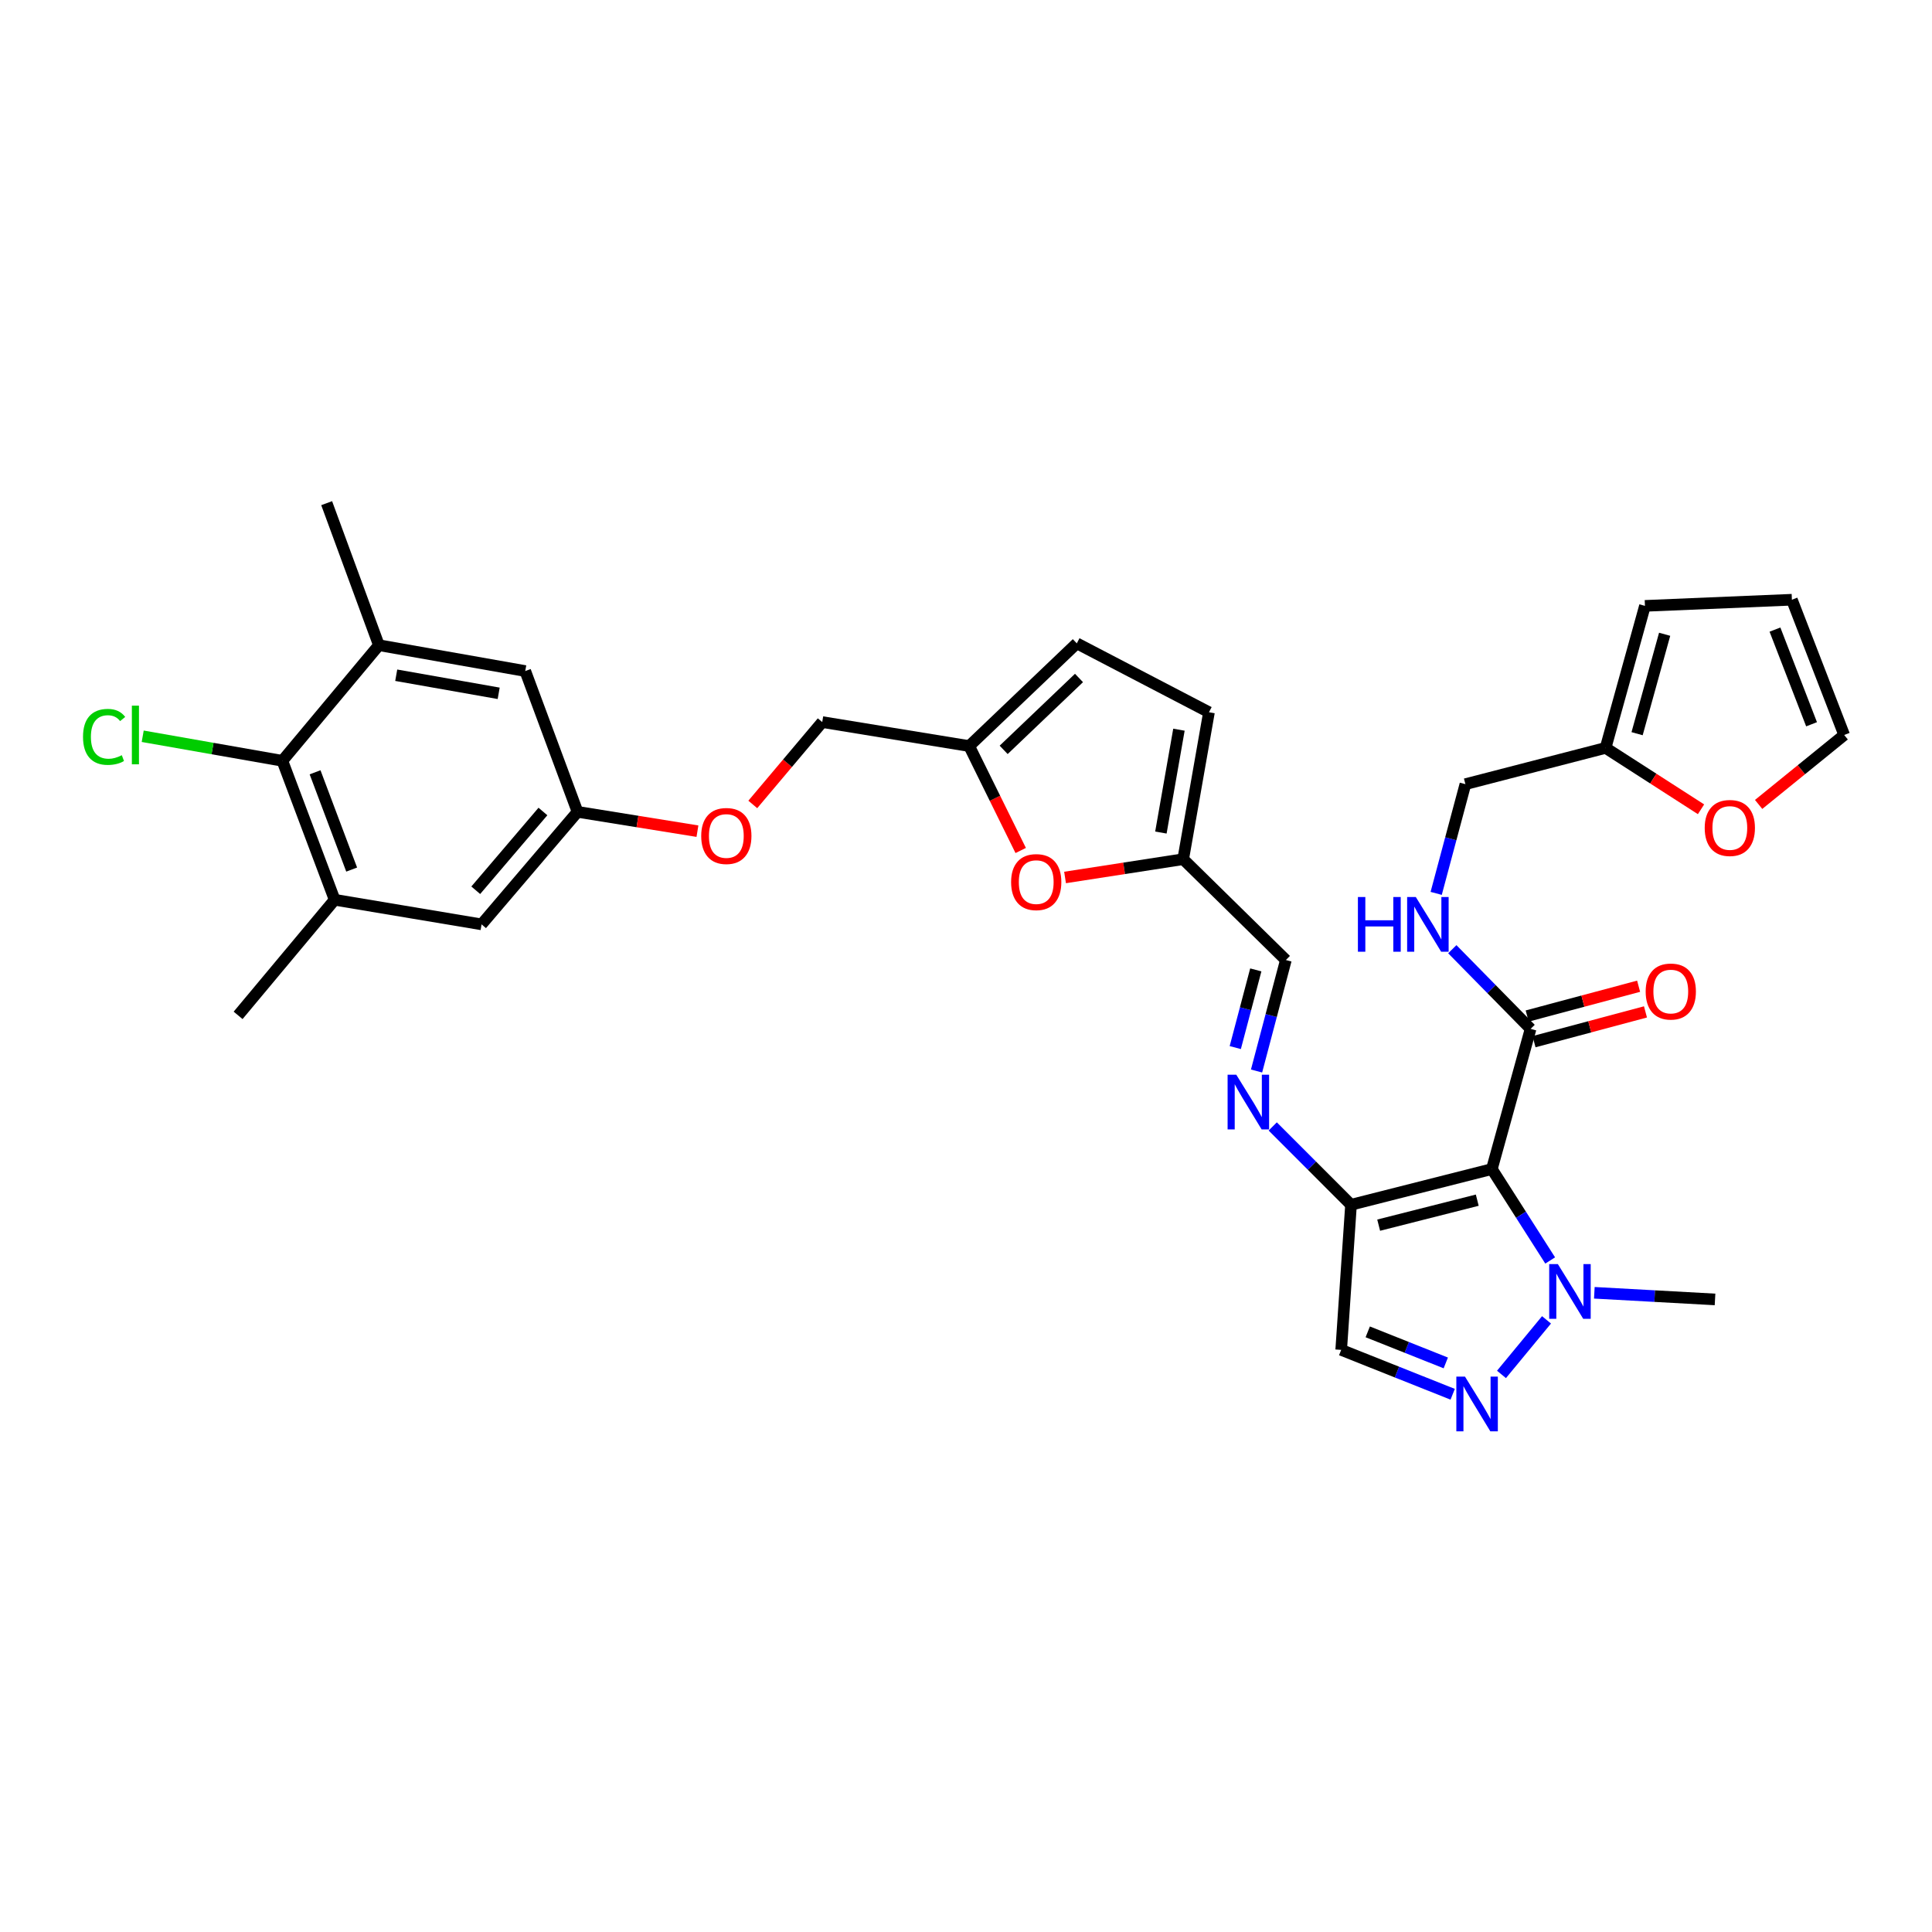 <?xml version='1.0' encoding='iso-8859-1'?>
<svg version='1.1' baseProfile='full'
              xmlns='http://www.w3.org/2000/svg'
                      xmlns:rdkit='http://www.rdkit.org/xml'
                      xmlns:xlink='http://www.w3.org/1999/xlink'
                  xml:space='preserve'
width='1000px' height='1000px' viewBox='0 0 1000 1000'>
<!-- END OF HEADER -->
<rect style='opacity:1.0;fill:#FFFFFF;stroke:none' width='1000' height='1000' x='0' y='0'> </rect>
<path class='bond-0' d='M 772.184,605.108 L 699.286,623.585' style='fill:none;fill-rule:evenodd;stroke:#000000;stroke-width:6px;stroke-linecap:butt;stroke-linejoin:miter;stroke-opacity:1' />
<path class='bond-0' d='M 764.627,621.207 L 713.598,634.141' style='fill:none;fill-rule:evenodd;stroke:#000000;stroke-width:6px;stroke-linecap:butt;stroke-linejoin:miter;stroke-opacity:1' />
<path class='bond-2' d='M 772.184,605.108 L 787.277,628.761' style='fill:none;fill-rule:evenodd;stroke:#000000;stroke-width:6px;stroke-linecap:butt;stroke-linejoin:miter;stroke-opacity:1' />
<path class='bond-2' d='M 787.277,628.761 L 802.371,652.413' style='fill:none;fill-rule:evenodd;stroke:#0000FF;stroke-width:6px;stroke-linecap:butt;stroke-linejoin:miter;stroke-opacity:1' />
<path class='bond-3' d='M 772.184,605.108 L 792.234,532.538' style='fill:none;fill-rule:evenodd;stroke:#000000;stroke-width:6px;stroke-linecap:butt;stroke-linejoin:miter;stroke-opacity:1' />
<path class='bond-4' d='M 699.286,623.585 L 694.199,698.691' style='fill:none;fill-rule:evenodd;stroke:#000000;stroke-width:6px;stroke-linecap:butt;stroke-linejoin:miter;stroke-opacity:1' />
<path class='bond-5' d='M 699.286,623.585 L 679.026,603.314' style='fill:none;fill-rule:evenodd;stroke:#000000;stroke-width:6px;stroke-linecap:butt;stroke-linejoin:miter;stroke-opacity:1' />
<path class='bond-5' d='M 679.026,603.314 L 658.766,583.042' style='fill:none;fill-rule:evenodd;stroke:#0000FF;stroke-width:6px;stroke-linecap:butt;stroke-linejoin:miter;stroke-opacity:1' />
<path class='bond-1' d='M 777.166,711.397 L 800.473,683.154' style='fill:none;fill-rule:evenodd;stroke:#0000FF;stroke-width:6px;stroke-linecap:butt;stroke-linejoin:miter;stroke-opacity:1' />
<path class='bond-32' d='M 751.906,721.67 L 723.052,710.181' style='fill:none;fill-rule:evenodd;stroke:#0000FF;stroke-width:6px;stroke-linecap:butt;stroke-linejoin:miter;stroke-opacity:1' />
<path class='bond-32' d='M 723.052,710.181 L 694.199,698.691' style='fill:none;fill-rule:evenodd;stroke:#000000;stroke-width:6px;stroke-linecap:butt;stroke-linejoin:miter;stroke-opacity:1' />
<path class='bond-32' d='M 748.336,705.45 L 728.138,697.407' style='fill:none;fill-rule:evenodd;stroke:#0000FF;stroke-width:6px;stroke-linecap:butt;stroke-linejoin:miter;stroke-opacity:1' />
<path class='bond-32' d='M 728.138,697.407 L 707.941,689.365' style='fill:none;fill-rule:evenodd;stroke:#000000;stroke-width:6px;stroke-linecap:butt;stroke-linejoin:miter;stroke-opacity:1' />
<path class='bond-29' d='M 825.225,669.146 L 856.461,670.865' style='fill:none;fill-rule:evenodd;stroke:#0000FF;stroke-width:6px;stroke-linecap:butt;stroke-linejoin:miter;stroke-opacity:1' />
<path class='bond-29' d='M 856.461,670.865 L 887.696,672.584' style='fill:none;fill-rule:evenodd;stroke:#000000;stroke-width:6px;stroke-linecap:butt;stroke-linejoin:miter;stroke-opacity:1' />
<path class='bond-12' d='M 792.234,532.538 L 771.972,511.923' style='fill:none;fill-rule:evenodd;stroke:#000000;stroke-width:6px;stroke-linecap:butt;stroke-linejoin:miter;stroke-opacity:1' />
<path class='bond-12' d='M 771.972,511.923 L 751.709,491.308' style='fill:none;fill-rule:evenodd;stroke:#0000FF;stroke-width:6px;stroke-linecap:butt;stroke-linejoin:miter;stroke-opacity:1' />
<path class='bond-21' d='M 794.01,539.179 L 822.852,531.468' style='fill:none;fill-rule:evenodd;stroke:#000000;stroke-width:6px;stroke-linecap:butt;stroke-linejoin:miter;stroke-opacity:1' />
<path class='bond-21' d='M 822.852,531.468 L 851.695,523.756' style='fill:none;fill-rule:evenodd;stroke:#FF0000;stroke-width:6px;stroke-linecap:butt;stroke-linejoin:miter;stroke-opacity:1' />
<path class='bond-21' d='M 790.459,525.897 L 819.301,518.186' style='fill:none;fill-rule:evenodd;stroke:#000000;stroke-width:6px;stroke-linecap:butt;stroke-linejoin:miter;stroke-opacity:1' />
<path class='bond-21' d='M 819.301,518.186 L 848.144,510.474' style='fill:none;fill-rule:evenodd;stroke:#FF0000;stroke-width:6px;stroke-linecap:butt;stroke-linejoin:miter;stroke-opacity:1' />
<path class='bond-16' d='M 650.389,554.355 L 657.976,525.635' style='fill:none;fill-rule:evenodd;stroke:#0000FF;stroke-width:6px;stroke-linecap:butt;stroke-linejoin:miter;stroke-opacity:1' />
<path class='bond-16' d='M 657.976,525.635 L 665.563,496.914' style='fill:none;fill-rule:evenodd;stroke:#000000;stroke-width:6px;stroke-linecap:butt;stroke-linejoin:miter;stroke-opacity:1' />
<path class='bond-16' d='M 639.373,542.228 L 644.683,522.123' style='fill:none;fill-rule:evenodd;stroke:#0000FF;stroke-width:6px;stroke-linecap:butt;stroke-linejoin:miter;stroke-opacity:1' />
<path class='bond-16' d='M 644.683,522.123 L 649.994,502.019' style='fill:none;fill-rule:evenodd;stroke:#000000;stroke-width:6px;stroke-linecap:butt;stroke-linejoin:miter;stroke-opacity:1' />
<path class='bond-6' d='M 146.152,393.791 L 173.214,465.719' style='fill:none;fill-rule:evenodd;stroke:#000000;stroke-width:6px;stroke-linecap:butt;stroke-linejoin:miter;stroke-opacity:1' />
<path class='bond-6' d='M 163.08,399.739 L 182.023,450.089' style='fill:none;fill-rule:evenodd;stroke:#000000;stroke-width:6px;stroke-linecap:butt;stroke-linejoin:miter;stroke-opacity:1' />
<path class='bond-27' d='M 146.152,393.791 L 110.007,387.439' style='fill:none;fill-rule:evenodd;stroke:#000000;stroke-width:6px;stroke-linecap:butt;stroke-linejoin:miter;stroke-opacity:1' />
<path class='bond-27' d='M 110.007,387.439 L 73.862,381.087' style='fill:none;fill-rule:evenodd;stroke:#00CC00;stroke-width:6px;stroke-linecap:butt;stroke-linejoin:miter;stroke-opacity:1' />
<path class='bond-35' d='M 146.152,393.791 L 196.114,333.953' style='fill:none;fill-rule:evenodd;stroke:#000000;stroke-width:6px;stroke-linecap:butt;stroke-linejoin:miter;stroke-opacity:1' />
<path class='bond-7' d='M 551.273,454.182 L 581.845,449.448' style='fill:none;fill-rule:evenodd;stroke:#FF0000;stroke-width:6px;stroke-linecap:butt;stroke-linejoin:miter;stroke-opacity:1' />
<path class='bond-7' d='M 581.845,449.448 L 612.417,444.715' style='fill:none;fill-rule:evenodd;stroke:#000000;stroke-width:6px;stroke-linecap:butt;stroke-linejoin:miter;stroke-opacity:1' />
<path class='bond-11' d='M 528.316,440.212 L 514.982,413.186' style='fill:none;fill-rule:evenodd;stroke:#FF0000;stroke-width:6px;stroke-linecap:butt;stroke-linejoin:miter;stroke-opacity:1' />
<path class='bond-11' d='M 514.982,413.186 L 501.648,386.16' style='fill:none;fill-rule:evenodd;stroke:#000000;stroke-width:6px;stroke-linecap:butt;stroke-linejoin:miter;stroke-opacity:1' />
<path class='bond-8' d='M 196.114,333.953 L 271.869,347.328' style='fill:none;fill-rule:evenodd;stroke:#000000;stroke-width:6px;stroke-linecap:butt;stroke-linejoin:miter;stroke-opacity:1' />
<path class='bond-8' d='M 205.087,349.499 L 258.115,358.861' style='fill:none;fill-rule:evenodd;stroke:#000000;stroke-width:6px;stroke-linecap:butt;stroke-linejoin:miter;stroke-opacity:1' />
<path class='bond-31' d='M 196.114,333.953 L 169.082,260.436' style='fill:none;fill-rule:evenodd;stroke:#000000;stroke-width:6px;stroke-linecap:butt;stroke-linejoin:miter;stroke-opacity:1' />
<path class='bond-9' d='M 173.214,465.719 L 249.26,478.452' style='fill:none;fill-rule:evenodd;stroke:#000000;stroke-width:6px;stroke-linecap:butt;stroke-linejoin:miter;stroke-opacity:1' />
<path class='bond-30' d='M 173.214,465.719 L 123.245,525.549' style='fill:none;fill-rule:evenodd;stroke:#000000;stroke-width:6px;stroke-linecap:butt;stroke-linejoin:miter;stroke-opacity:1' />
<path class='bond-10' d='M 612.417,444.715 L 665.563,496.914' style='fill:none;fill-rule:evenodd;stroke:#000000;stroke-width:6px;stroke-linecap:butt;stroke-linejoin:miter;stroke-opacity:1' />
<path class='bond-13' d='M 612.417,444.715 L 625.761,368.654' style='fill:none;fill-rule:evenodd;stroke:#000000;stroke-width:6px;stroke-linecap:butt;stroke-linejoin:miter;stroke-opacity:1' />
<path class='bond-13' d='M 600.876,430.93 L 610.217,377.687' style='fill:none;fill-rule:evenodd;stroke:#000000;stroke-width:6px;stroke-linecap:butt;stroke-linejoin:miter;stroke-opacity:1' />
<path class='bond-28' d='M 501.648,386.16 L 425.587,373.741' style='fill:none;fill-rule:evenodd;stroke:#000000;stroke-width:6px;stroke-linecap:butt;stroke-linejoin:miter;stroke-opacity:1' />
<path class='bond-34' d='M 501.648,386.16 L 557.353,332.999' style='fill:none;fill-rule:evenodd;stroke:#000000;stroke-width:6px;stroke-linecap:butt;stroke-linejoin:miter;stroke-opacity:1' />
<path class='bond-34' d='M 519.496,388.132 L 558.489,350.919' style='fill:none;fill-rule:evenodd;stroke:#000000;stroke-width:6px;stroke-linecap:butt;stroke-linejoin:miter;stroke-opacity:1' />
<path class='bond-25' d='M 743.364,462.414 L 750.926,434.148' style='fill:none;fill-rule:evenodd;stroke:#0000FF;stroke-width:6px;stroke-linecap:butt;stroke-linejoin:miter;stroke-opacity:1' />
<path class='bond-25' d='M 750.926,434.148 L 758.489,405.882' style='fill:none;fill-rule:evenodd;stroke:#000000;stroke-width:6px;stroke-linecap:butt;stroke-linejoin:miter;stroke-opacity:1' />
<path class='bond-14' d='M 625.761,368.654 L 557.353,332.999' style='fill:none;fill-rule:evenodd;stroke:#000000;stroke-width:6px;stroke-linecap:butt;stroke-linejoin:miter;stroke-opacity:1' />
<path class='bond-15' d='M 831.052,387.115 L 758.489,405.882' style='fill:none;fill-rule:evenodd;stroke:#000000;stroke-width:6px;stroke-linecap:butt;stroke-linejoin:miter;stroke-opacity:1' />
<path class='bond-17' d='M 831.052,387.115 L 855.749,403' style='fill:none;fill-rule:evenodd;stroke:#000000;stroke-width:6px;stroke-linecap:butt;stroke-linejoin:miter;stroke-opacity:1' />
<path class='bond-17' d='M 855.749,403 L 880.446,418.885' style='fill:none;fill-rule:evenodd;stroke:#FF0000;stroke-width:6px;stroke-linecap:butt;stroke-linejoin:miter;stroke-opacity:1' />
<path class='bond-22' d='M 831.052,387.115 L 851.423,313.598' style='fill:none;fill-rule:evenodd;stroke:#000000;stroke-width:6px;stroke-linecap:butt;stroke-linejoin:miter;stroke-opacity:1' />
<path class='bond-22' d='M 847.357,379.759 L 861.616,328.297' style='fill:none;fill-rule:evenodd;stroke:#000000;stroke-width:6px;stroke-linecap:butt;stroke-linejoin:miter;stroke-opacity:1' />
<path class='bond-23' d='M 910.263,416.374 L 932.404,398.399' style='fill:none;fill-rule:evenodd;stroke:#FF0000;stroke-width:6px;stroke-linecap:butt;stroke-linejoin:miter;stroke-opacity:1' />
<path class='bond-23' d='M 932.404,398.399 L 954.545,380.424' style='fill:none;fill-rule:evenodd;stroke:#000000;stroke-width:6px;stroke-linecap:butt;stroke-linejoin:miter;stroke-opacity:1' />
<path class='bond-18' d='M 271.869,347.328 L 298.931,420.211' style='fill:none;fill-rule:evenodd;stroke:#000000;stroke-width:6px;stroke-linecap:butt;stroke-linejoin:miter;stroke-opacity:1' />
<path class='bond-19' d='M 249.26,478.452 L 298.931,420.211' style='fill:none;fill-rule:evenodd;stroke:#000000;stroke-width:6px;stroke-linecap:butt;stroke-linejoin:miter;stroke-opacity:1' />
<path class='bond-19' d='M 246.25,460.795 L 281.019,420.026' style='fill:none;fill-rule:evenodd;stroke:#000000;stroke-width:6px;stroke-linecap:butt;stroke-linejoin:miter;stroke-opacity:1' />
<path class='bond-20' d='M 298.931,420.211 L 329.964,425.213' style='fill:none;fill-rule:evenodd;stroke:#000000;stroke-width:6px;stroke-linecap:butt;stroke-linejoin:miter;stroke-opacity:1' />
<path class='bond-20' d='M 329.964,425.213 L 360.996,430.214' style='fill:none;fill-rule:evenodd;stroke:#FF0000;stroke-width:6px;stroke-linecap:butt;stroke-linejoin:miter;stroke-opacity:1' />
<path class='bond-24' d='M 851.423,313.598 L 927.483,310.42' style='fill:none;fill-rule:evenodd;stroke:#000000;stroke-width:6px;stroke-linecap:butt;stroke-linejoin:miter;stroke-opacity:1' />
<path class='bond-33' d='M 954.545,380.424 L 927.483,310.42' style='fill:none;fill-rule:evenodd;stroke:#000000;stroke-width:6px;stroke-linecap:butt;stroke-linejoin:miter;stroke-opacity:1' />
<path class='bond-33' d='M 937.662,374.881 L 918.719,325.878' style='fill:none;fill-rule:evenodd;stroke:#000000;stroke-width:6px;stroke-linecap:butt;stroke-linejoin:miter;stroke-opacity:1' />
<path class='bond-26' d='M 389.642,416.378 L 407.615,395.059' style='fill:none;fill-rule:evenodd;stroke:#FF0000;stroke-width:6px;stroke-linecap:butt;stroke-linejoin:miter;stroke-opacity:1' />
<path class='bond-26' d='M 407.615,395.059 L 425.587,373.741' style='fill:none;fill-rule:evenodd;stroke:#000000;stroke-width:6px;stroke-linecap:butt;stroke-linejoin:miter;stroke-opacity:1' />
<path  class='atom-2' d='M 758.278 712.54
L 767.558 727.54
Q 768.478 729.02, 769.958 731.7
Q 771.438 734.38, 771.518 734.54
L 771.518 712.54
L 775.278 712.54
L 775.278 740.86
L 771.398 740.86
L 761.438 724.46
Q 760.278 722.54, 759.038 720.34
Q 757.838 718.14, 757.478 717.46
L 757.478 740.86
L 753.798 740.86
L 753.798 712.54
L 758.278 712.54
' fill='#0000FF'/>
<path  class='atom-3' d='M 806.345 654.292
L 815.625 669.292
Q 816.545 670.772, 818.025 673.452
Q 819.505 676.132, 819.585 676.292
L 819.585 654.292
L 823.345 654.292
L 823.345 682.612
L 819.465 682.612
L 809.505 666.212
Q 808.345 664.292, 807.105 662.092
Q 805.905 659.892, 805.545 659.212
L 805.545 682.612
L 801.865 682.612
L 801.865 654.292
L 806.345 654.292
' fill='#0000FF'/>
<path  class='atom-6' d='M 639.887 556.256
L 649.167 571.256
Q 650.087 572.736, 651.567 575.416
Q 653.047 578.096, 653.127 578.256
L 653.127 556.256
L 656.887 556.256
L 656.887 584.576
L 653.007 584.576
L 643.047 568.176
Q 641.887 566.256, 640.647 564.056
Q 639.447 561.856, 639.087 561.176
L 639.087 584.576
L 635.407 584.576
L 635.407 556.256
L 639.887 556.256
' fill='#0000FF'/>
<path  class='atom-8' d='M 523.348 456.573
Q 523.348 449.773, 526.708 445.973
Q 530.068 442.173, 536.348 442.173
Q 542.628 442.173, 545.988 445.973
Q 549.348 449.773, 549.348 456.573
Q 549.348 463.453, 545.948 467.373
Q 542.548 471.253, 536.348 471.253
Q 530.108 471.253, 526.708 467.373
Q 523.348 463.493, 523.348 456.573
M 536.348 468.053
Q 540.668 468.053, 542.988 465.173
Q 545.348 462.253, 545.348 456.573
Q 545.348 451.013, 542.988 448.213
Q 540.668 445.373, 536.348 445.373
Q 532.028 445.373, 529.668 448.173
Q 527.348 450.973, 527.348 456.573
Q 527.348 462.293, 529.668 465.173
Q 532.028 468.053, 536.348 468.053
' fill='#FF0000'/>
<path  class='atom-13' d='M 702.853 464.292
L 706.693 464.292
L 706.693 476.332
L 721.173 476.332
L 721.173 464.292
L 725.013 464.292
L 725.013 492.612
L 721.173 492.612
L 721.173 479.532
L 706.693 479.532
L 706.693 492.612
L 702.853 492.612
L 702.853 464.292
' fill='#0000FF'/>
<path  class='atom-13' d='M 732.813 464.292
L 742.093 479.292
Q 743.013 480.772, 744.493 483.452
Q 745.973 486.132, 746.053 486.292
L 746.053 464.292
L 749.813 464.292
L 749.813 492.612
L 745.933 492.612
L 735.973 476.212
Q 734.813 474.292, 733.573 472.092
Q 732.373 469.892, 732.013 469.212
L 732.013 492.612
L 728.333 492.612
L 728.333 464.292
L 732.813 464.292
' fill='#0000FF'/>
<path  class='atom-18' d='M 882.357 428.556
Q 882.357 421.756, 885.717 417.956
Q 889.077 414.156, 895.357 414.156
Q 901.637 414.156, 904.997 417.956
Q 908.357 421.756, 908.357 428.556
Q 908.357 435.436, 904.957 439.356
Q 901.557 443.236, 895.357 443.236
Q 889.117 443.236, 885.717 439.356
Q 882.357 435.476, 882.357 428.556
M 895.357 440.036
Q 899.677 440.036, 901.997 437.156
Q 904.357 434.236, 904.357 428.556
Q 904.357 422.996, 901.997 420.196
Q 899.677 417.356, 895.357 417.356
Q 891.037 417.356, 888.677 420.156
Q 886.357 422.956, 886.357 428.556
Q 886.357 434.276, 888.677 437.156
Q 891.037 440.036, 895.357 440.036
' fill='#FF0000'/>
<path  class='atom-22' d='M 851.797 513.217
Q 851.797 506.417, 855.157 502.617
Q 858.517 498.817, 864.797 498.817
Q 871.077 498.817, 874.437 502.617
Q 877.797 506.417, 877.797 513.217
Q 877.797 520.097, 874.397 524.017
Q 870.997 527.897, 864.797 527.897
Q 858.557 527.897, 855.157 524.017
Q 851.797 520.137, 851.797 513.217
M 864.797 524.697
Q 869.117 524.697, 871.437 521.817
Q 873.797 518.897, 873.797 513.217
Q 873.797 507.657, 871.437 504.857
Q 869.117 502.017, 864.797 502.017
Q 860.477 502.017, 858.117 504.817
Q 855.797 507.617, 855.797 513.217
Q 855.797 518.937, 858.117 521.817
Q 860.477 524.697, 864.797 524.697
' fill='#FF0000'/>
<path  class='atom-27' d='M 362.947 432.703
Q 362.947 425.903, 366.307 422.103
Q 369.667 418.303, 375.947 418.303
Q 382.227 418.303, 385.587 422.103
Q 388.947 425.903, 388.947 432.703
Q 388.947 439.583, 385.547 443.503
Q 382.147 447.383, 375.947 447.383
Q 369.707 447.383, 366.307 443.503
Q 362.947 439.623, 362.947 432.703
M 375.947 444.183
Q 380.267 444.183, 382.587 441.303
Q 384.947 438.383, 384.947 432.703
Q 384.947 427.143, 382.587 424.343
Q 380.267 421.503, 375.947 421.503
Q 371.627 421.503, 369.267 424.303
Q 366.947 427.103, 366.947 432.703
Q 366.947 438.423, 369.267 441.303
Q 371.627 444.183, 375.947 444.183
' fill='#FF0000'/>
<path  class='atom-28' d='M 42.971 381.404
Q 42.971 374.364, 46.251 370.684
Q 49.571 366.964, 55.851 366.964
Q 61.691 366.964, 64.811 371.084
L 62.171 373.244
Q 59.891 370.244, 55.851 370.244
Q 51.571 370.244, 49.291 373.124
Q 47.051 375.964, 47.051 381.404
Q 47.051 387.004, 49.371 389.884
Q 51.731 392.764, 56.291 392.764
Q 59.411 392.764, 63.051 390.884
L 64.171 393.884
Q 62.691 394.844, 60.451 395.404
Q 58.211 395.964, 55.731 395.964
Q 49.571 395.964, 46.251 392.204
Q 42.971 388.444, 42.971 381.404
' fill='#00CC00'/>
<path  class='atom-28' d='M 68.251 365.244
L 71.931 365.244
L 71.931 395.604
L 68.251 395.604
L 68.251 365.244
' fill='#00CC00'/>
</svg>
